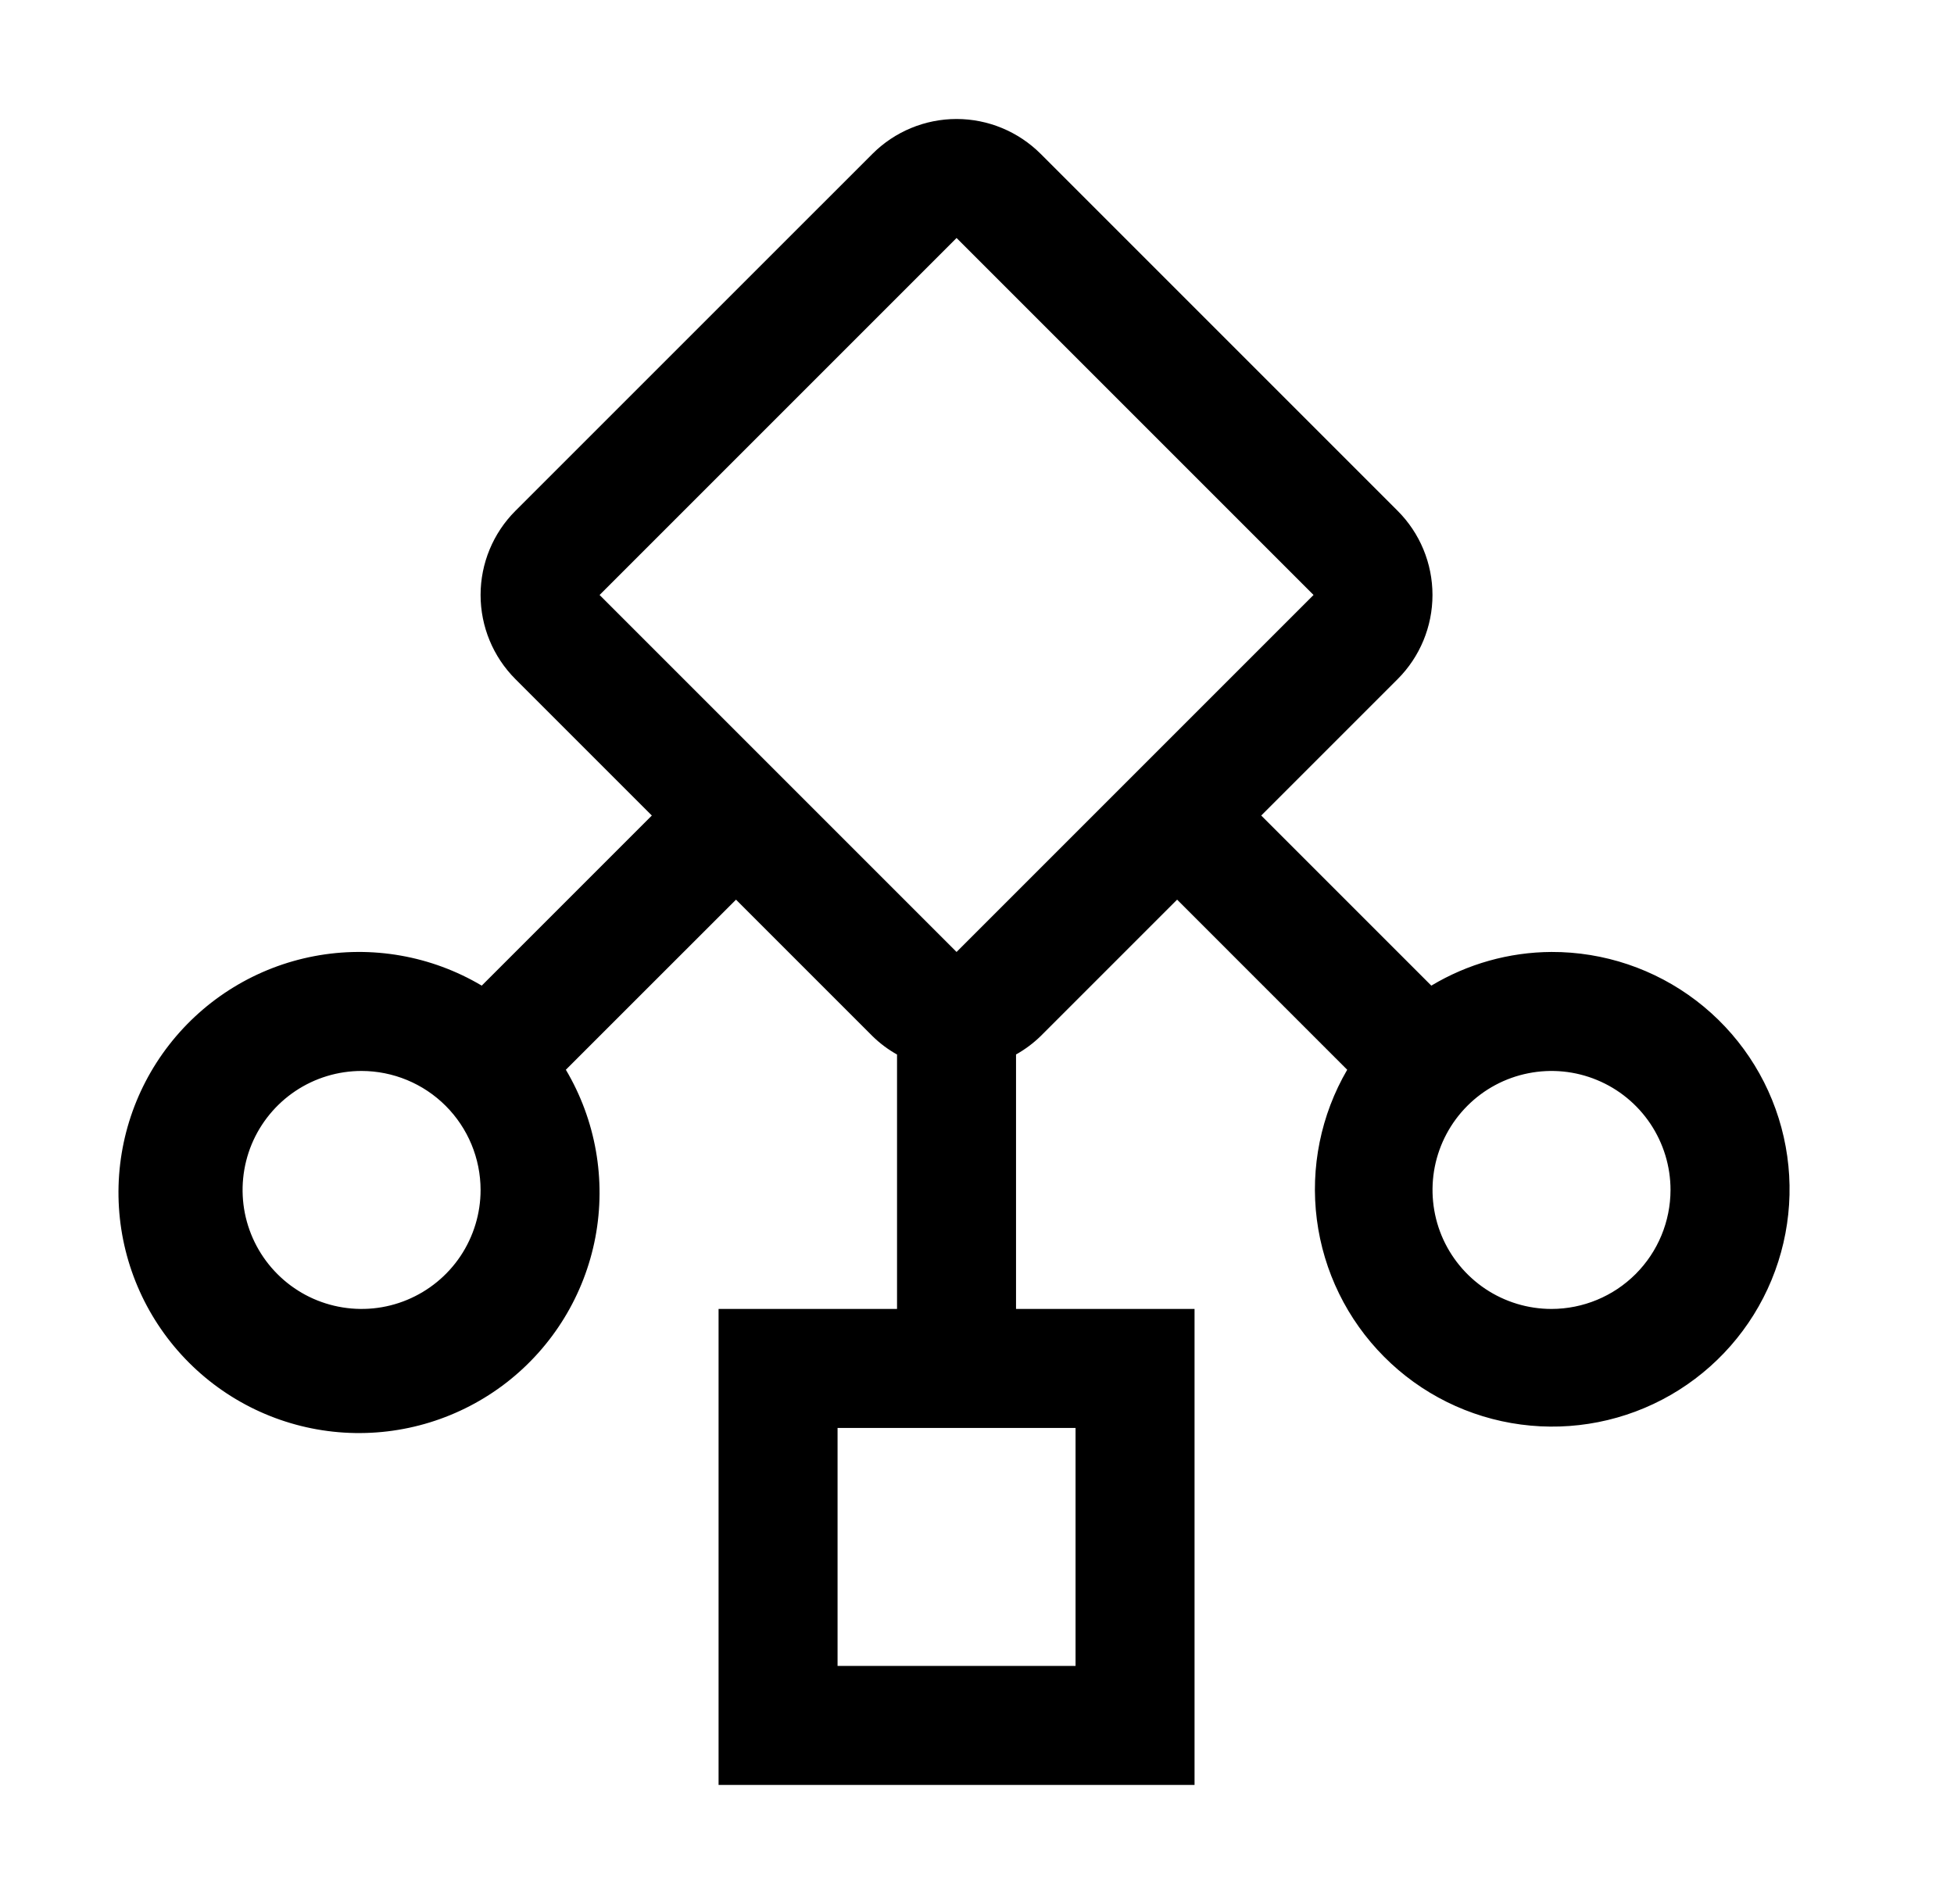 <svg width="39" height="38" viewBox="0 0 39 38" fill="none" xmlns="http://www.w3.org/2000/svg">
<path d="M30.967 19C30.121 19.004 29.293 19.237 28.568 19.672L25.173 16.277L27.896 13.554C28.341 13.109 28.591 12.505 28.591 11.875C28.591 11.245 28.341 10.641 27.896 10.196L20.771 3.071C20.325 2.626 19.721 2.375 19.092 2.375C18.462 2.375 17.858 2.626 17.413 3.071L10.287 10.196C9.842 10.641 9.592 11.245 9.592 11.875C9.592 12.505 9.842 13.109 10.287 13.554L13.01 16.277L9.615 19.672C8.609 19.075 7.42 18.866 6.271 19.084C5.122 19.302 4.092 19.932 3.374 20.856C2.656 21.779 2.301 22.933 2.374 24.101C2.447 25.268 2.944 26.369 3.771 27.196C4.598 28.023 5.698 28.52 6.866 28.593C8.033 28.666 9.187 28.31 10.111 27.593C11.035 26.875 11.665 25.845 11.883 24.696C12.1 23.546 11.891 22.357 11.294 21.351L14.69 17.956L17.413 20.679C17.559 20.823 17.725 20.947 17.904 21.047V26.125H14.342V35.625H23.842V26.125H20.279V21.046C20.458 20.946 20.624 20.822 20.771 20.679L23.494 17.956L26.889 21.351C26.363 22.253 26.15 23.304 26.283 24.34C26.416 25.375 26.887 26.338 27.624 27.078C28.36 27.819 29.321 28.295 30.356 28.432C31.391 28.57 32.443 28.362 33.347 27.841C34.252 27.319 34.959 26.513 35.358 25.548C35.757 24.583 35.827 23.514 35.555 22.505C35.284 21.497 34.687 20.607 33.857 19.973C33.027 19.339 32.011 18.997 30.967 19ZM9.592 23.75C9.592 24.22 9.452 24.679 9.191 25.07C8.93 25.46 8.559 25.764 8.125 25.944C7.692 26.124 7.214 26.171 6.753 26.079C6.293 25.988 5.869 25.762 5.537 25.429C5.205 25.097 4.979 24.674 4.887 24.213C4.796 23.753 4.843 23.275 5.022 22.841C5.202 22.407 5.507 22.036 5.897 21.775C6.288 21.514 6.747 21.375 7.217 21.375C7.846 21.376 8.45 21.626 8.895 22.071C9.341 22.517 9.591 23.12 9.592 23.75ZM21.467 28.5V33.25H16.717V28.5H21.467ZM19.092 19L11.967 11.875L19.092 4.75L26.217 11.875L19.092 19ZM30.967 26.125C30.497 26.125 30.038 25.986 29.647 25.725C29.257 25.464 28.952 25.093 28.772 24.659C28.593 24.225 28.546 23.747 28.637 23.287C28.729 22.826 28.955 22.403 29.287 22.071C29.619 21.738 30.043 21.512 30.503 21.421C30.964 21.329 31.442 21.376 31.875 21.556C32.309 21.735 32.68 22.04 32.941 22.43C33.202 22.821 33.342 23.28 33.342 23.75C33.341 24.38 33.091 24.983 32.645 25.429C32.2 25.874 31.596 26.124 30.967 26.125Z" fill="black"/>
</svg>
